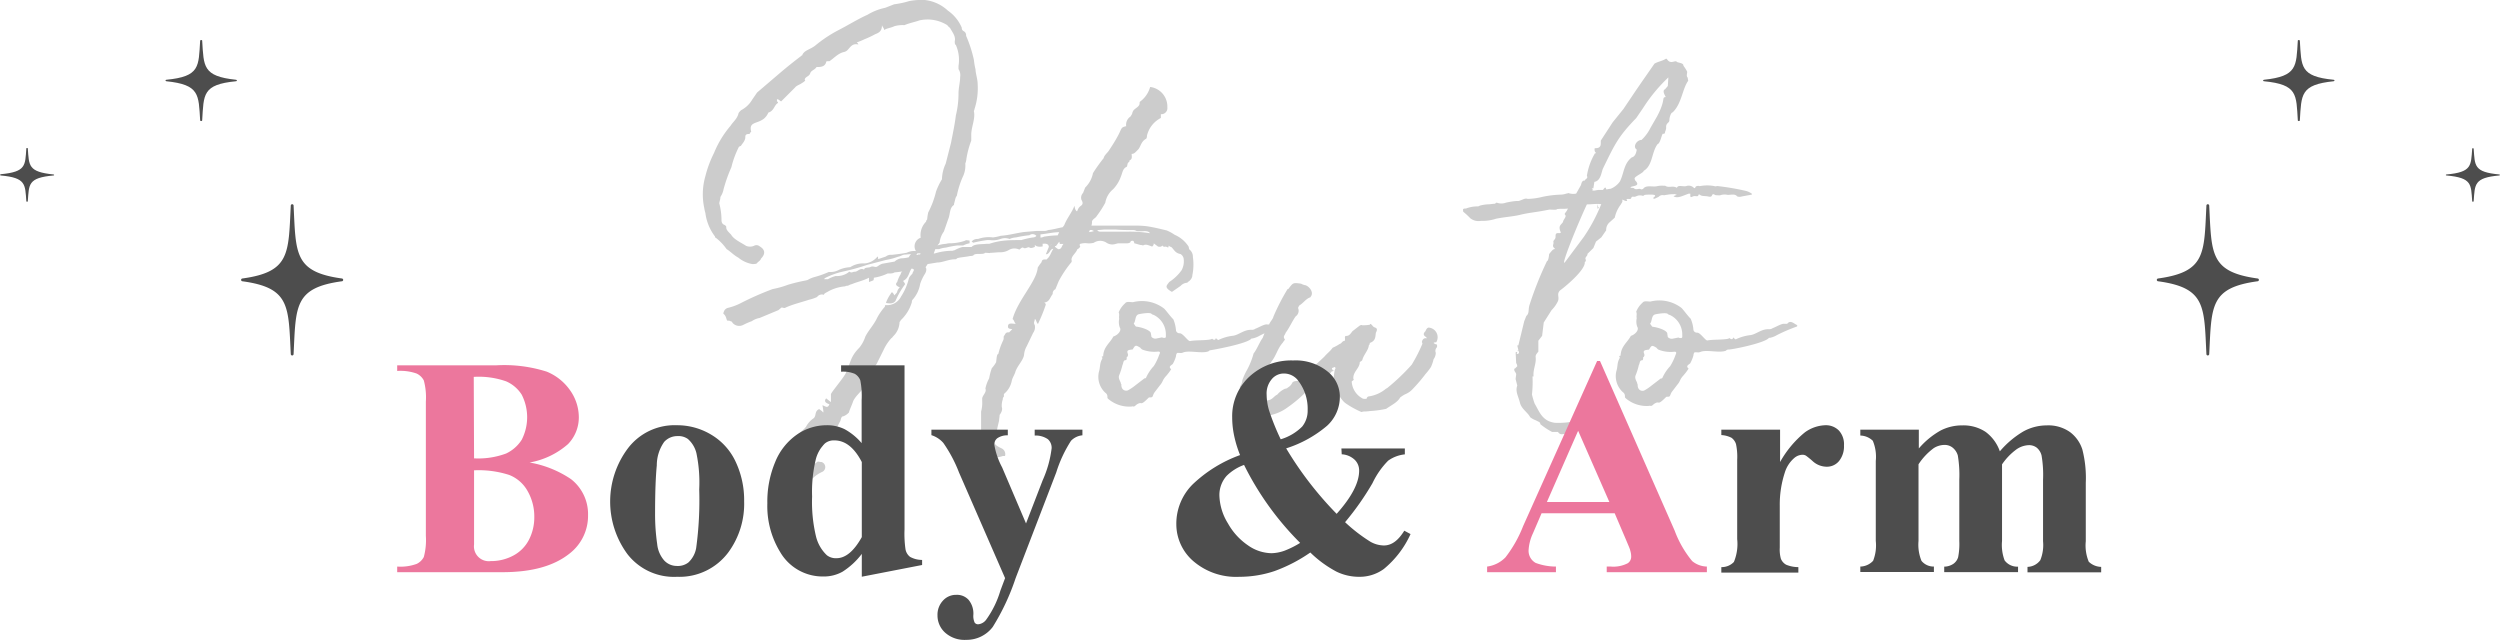 <svg viewBox="0 0 320 81.88" xmlns="http://www.w3.org/2000/svg"><path d="m214.85 43.2-.69.14a.68.68 0 0 1 -.69-.21c0-.14-.06-.34-.06-.48-.14-.41-1.24-.75-1.85-.82q-.1 0-.21-.21a1.06 1.06 0 0 1 -.14-.2c.28-.28.14-1 .62-1.17.27-.07 1.44-.27 1.64-.07a.53.53 0 0 0 .28.14 2.75 2.75 0 0 1 1.58 2.47v.34a.15.15 0 0 1 -.14.14c-.07 0-.28 0-.34-.07m-5.28 6c.07-.27-.41-.68-.21-1.16a7.93 7.93 0 0 0 .41-1.31c.14-.2.07-.61.41-.61.14 0 .14-.21.14-.28v-.13h.07l.07-.14c.07-.14 0-.21 0-.28-.21-.48.14-.48.61-.54.35-.55.35-.62 1-.21 0 .07.13.14.2.21a4.22 4.22 0 0 0 2.06.27c.27 0 .27.14.14.41a7 7 0 0 1 -.69 1.44 5.48 5.48 0 0 0 -1 1.51.26.26 0 0 1 -.21.07l-1.3 1a5.5 5.5 0 0 1 -.82.54c-.41.14-.89-.13-.82-.82m1.5 2.75c.42.13.35-.14.83-.35s.2.35 1.3-.75c.07-.07.27 0 .41-.07s.14-.34.35-.62l.68-.89c.41-.48.27-.62.76-1.16a6.85 6.85 0 0 0 .68-.9c-.41-.34 0-.48.21-.68a4.63 4.63 0 0 0 .41-1c0-.14.07-.41.2-.41.48 0 .41.07.76-.07.82-.28 2.4.2 3.22-.14 0-.07.21-.14.27-.14.21.07 4.74-.82 5.22-1.5h.13a2.82 2.82 0 0 0 .89-.35 22 22 0 0 1 2.54-1.09l.07-.07a.24.24 0 0 0 -.07-.14c-.34-.14-.82-.69-1.23-.14h-.35c-.34-.07-1.09.41-1.5.55a.75.75 0 0 1 -.42.14c-1-.07-1.64.62-2.4.75a5.87 5.87 0 0 0 -1.92.55c-.2-.07-.34-.34-.34-.2s-.2.27-.41.06c0-.06-.21.07-.27.07-.69.14-1.92.07-2.61.21-.27 0-.89-1-1.3-1a.46.46 0 0 1 -.48-.34 4.35 4.35 0 0 0 -.35-1.44c-.41-.41-.82-1-1.16-1.37a4.66 4.66 0 0 0 -4-.83c-.34 0-.82-.13-1 .14a3 3 0 0 0 -.82 1.17c.14.27 0 .54.07.82a2 2 0 0 0 .07 1.1c.27.41-.28 1-.82 1.16-.42.82-1.24 1.3-1.31 2.47 0 .07 0 .07-.07.07-.34.14.07 0-.07.34-.34.62-.2 1-.41 1.65a2.77 2.77 0 0 0 .83 2.67.6.6 0 0 1 .27.48c0 .14 0 .21.07.28a4.11 4.11 0 0 0 3.08 1m-6.65-25.24s.14 0 .14-.2c-.14 0-.14-.35-.2-.35zm-4.18 6.86c-.61.68 1.44-4.46 2.81-7.41.48 0 1-.06 1.44-.06.14 0 .28.06.41 0a21.33 21.33 0 0 1 -2.26 4.25zm7-10.29a2.66 2.66 0 0 1 -1.17.89c-.21 0-.34.07-.55.07-.07-.41-.2-.2-.41.07h-.48c-.34 0-.62.14-.82.07h-.07c0-.07.07-.07.07-.14-.28-.13 0-.13.07-.13l.13-.83c.83-.13.89-1.23 1.1-1.71 1.51-3.09 1.92-4.05 4.25-6.45l.89-1.3a20.54 20.54 0 0 1 3.23-3.91l-.07 1.1-.35.41c-.48.21.14 1 .07 1-.55.07.07.28-1.09 2.47l-.83 1.44a5.52 5.52 0 0 1 -1.16 1.58c-.62 0-1.17.89-.62 1.23 0 0-.07.89-.62 1-1.09.82-1 2.13-1.57 3.15m-13.1 21.74-.21.07.07 1.37a.88.88 0 0 1 .14.41l-.28.28c-.13 0-.13.2-.06.34s.2.27.2.41-.07.48-.07.62l.21.82c-.28.75.14 1.37.34 2.19s1 1.24 1.31 1.86a2.69 2.69 0 0 0 .75.41c.34.2.55.2.55.48a8.68 8.68 0 0 0 1.51 1h.75c.28.41.55.27.82.27.48-.21 1.37.21 1.65-.34 0-.07.27-.07.27-.07.21.07.62-.21.83-.41l.75-.28a1.69 1.69 0 0 0 .75-.2c.21-.14.21-.28 0-.35 0 0-.13-.2-.27-.2a.87.87 0 0 0 .21-.14h.2c0-.2.21-.27.55-.41-.34-.41.27-.2.48-.27l.69-.62-.21-.07-1.1.41-1 .48a20.12 20.12 0 0 0 -2.19.76 10.18 10.18 0 0 1 -2.81.27c-1.65-.21-2-1.44-2.61-2.47a10.24 10.24 0 0 1 -.34-1.16 14 14 0 0 0 .07-2.33c.13.13.13-.07.13-.07-.06-.83.35-1.51.28-2.33-.07-.35.2-.55.34-.76v-1.39l.48-.62.21-1.71 1-1.58a4.13 4.13 0 0 0 .82-1.16c.21-.55-.21-.9.28-1.38.41-.27 3.29-2.6 3.15-3.63 0 0 .14 0 .14-.27-.21-.35.27-.48.2-.76l.76-.75.34-.83.68-.54.62-.9a1.28 1.28 0 0 1 .41-1l.69-.62a4.18 4.18 0 0 1 .75-1.65c.14-.27.28-.34.21-.61v-.07a.24.24 0 0 0 .14.07 1.25 1.25 0 0 0 .34.13c.27 0 .07-.13.07-.2s.2-.07.27-.07.28.07.34-.14.28-.13.35-.13c.34 0 .41-.28 1.09-.14 0 .07.14 0 .21-.07s.62-.07.82-.07a1.49 1.49 0 0 1 .55.07c.07.14-.07.21-.14.27s-.06.07-.06.14.13.07.27 0l.41-.2a.68.68 0 0 1 .69-.19 2.13 2.13 0 0 1 .41-.07 3.25 3.25 0 0 1 .82-.07c.07-.07.34.07.41.07l-.34.14a.07.07 0 0 0 -.07.07c.07 0 .07.06.14.06.48.14.82-.06 1.78-.41h.21v.21c0 .27.06.27.34.14s.75.13.68-.21c.07 0 .21-.07.21 0 .21.21.69.14 1 .21s.48.07.55-.14.27-.14.34-.07.34.07.69.07a1.69 1.69 0 0 1 .89-.07c.34.07 1-.2 1.3.21a.94.94 0 0 0 .62 0l1.16-.21c.14 0 .14-.14 0-.2a2.37 2.37 0 0 0 -.61-.28 31.27 31.27 0 0 0 -3.57-.62c-.14-.06-.41.07-.48 0a4.77 4.77 0 0 0 -1.92 0c-.14-.06-.48-.06-.55.14s-.2.07-.2.07a.92.92 0 0 0 -1-.21c-.55.07-1-.2-1.17.21-.55-.34-1 .07-1.51-.27h-.27a2.89 2.89 0 0 0 -.75.06c-.55.14-1.44-.2-1.79.35a.57.57 0 0 1 -.27.06c-.21-.2-.62.14-.89-.13-.07-.07-.28-.07-.48-.07l.13-.14c.42-.13 1.17-.13.48-.82l-.06-.21c-.07-.27 1.16-.75 1.16-1 1.17-.68 1-2.39 1.78-3.42.42-.14.55-1.58.76-1.31.2 0 .2-.27.2-.27a1.73 1.73 0 0 0 .14-.48c-.07-.69.41-.62.41-1s.21-1 .41-1c1.17-1.1 1.24-3 2-4.05l-.07-.41c-.2-.2-.06-.48-.06-.75a4.47 4.47 0 0 0 -.48-.76c0-.34-.42-.34-.83-.48-.2-.34-.82.42-1.3-.41h-.14c-.41.28-1 .35-1.44.62l-1.57 2.26-.69 1-1.71 2.54-1.38 1.71-1.52 2.34v.35c0 .55-.34.62-.75.62-.07 0-.07.41.07.54h.07c0 .14 0 .14-.07.14v-.14a8.23 8.23 0 0 0 -1.1 3c.21.35-.27.41-.27.62-.28-.07-.41.2-.48.55l-.62 1.1a1.88 1.88 0 0 1 -1-.07.71.71 0 0 1 -.27.07 2.29 2.29 0 0 1 -.62.13 13.35 13.35 0 0 0 -2.4.28 8.55 8.55 0 0 1 -1.92.27c-.34-.14-.68.14-1 .21-.07.06-.2.06-.48.06a10 10 0 0 0 -1.3.21 1.65 1.65 0 0 1 -1.17 0c-.07 0-.2.07-.2.14-.34 0-.62.07-.82.07a5.16 5.16 0 0 0 -1 .13c-.28.07-.28.14-.42.14a4 4 0 0 0 -1.5.27c-.42 0-.42.07-.35.42a8.39 8.39 0 0 1 .89.82 1.71 1.71 0 0 0 1.38.34 5.47 5.47 0 0 0 1.91-.27c1-.21 2.13-.28 3-.48 1.1-.28 2.06-.35 3.09-.55l.75-.14c.48 0 .89.07 1-.07.62-.07 1 0 1.37-.07-.2.55-.55.62-.34.83s-.28.61-.28.89c-.27.41-.68.48-.27 1.37l-.2.07c-.49-.07-.49.14-.49.48s-.34.41-.27.68-.27.49.21.83l-.14.07c-.07 0-.14 0-.62.61 0 0-.07.89-.27.89a43.64 43.64 0 0 0 -2.23 5.59c-.21.61 0 1.09-.42 1.44l-.27.68-.75 3.09h-.14l.14.62h-.21l.21.06c.13.21.13.42-.21.42zm-11.59-1.71c-.34-.14-.61.2-.61.48a.68.68 0 0 1 .06.2 20 20 0 0 1 -1.37 2.68 26.51 26.51 0 0 1 -3.15 3l-.14.07a4.46 4.46 0 0 1 -2.26 1 .31.31 0 0 0 -.21.28 1.07 1.07 0 0 1 -.48 0 2.61 2.61 0 0 1 -1.44-2.2c.14-.14.35-.2.21-.34-.07-.89.75-1.3.82-2.06-.07-.14.34-.2.34-.41.21-.69.76-1.17.83-1.85.13-.07.07-.14.13-.28.76-.27.69-.82.76-1.3.14-.27.27-.55-.14-.68-.2-.07-.2-.14-.41-.35s-.21 0-.21 0a4.39 4.39 0 0 1 -1 .07c-.13-.07-.2 0-.34.07l-.89.69c-.27.34-.41.61-.82.61-.21 0-.14.28-.14.35s0 .34-.07.27c-.34.07-.34.34-.62.41a5.15 5.15 0 0 1 -.89.48c-.34.48-.68.69-1.09 1.17l-1.17 1.09c-.21.14-.41.48-.82.55-.21 0-.28.07-.41.28a3.44 3.44 0 0 0 -.76 1c-.2.27-.55.06-.89.34a1.43 1.43 0 0 1 -.62.68c0 .07-.27.14-.34.14a2.84 2.84 0 0 0 -1 .76c-.34.13-.55.54-1 .68a3.1 3.1 0 0 0 -1.44.69h-.21v-.35a4.12 4.12 0 0 1 .49-2.33 4.47 4.47 0 0 1 .34-1.3c.2-.14.41-.21.41-.48s.48-.75.69-1.17c.61-.75.75-1.64 1.44-2.4 0-.06.27-.34.27-.41-.34-.41.07-.61.07-.82.55-.75.82-1.44 1.3-2.13a.87.87 0 0 0 .34-1c-.07-.13.07-.27.14-.41.48-.27.75-.75 1.3-1 .14 0 .14-.13.21-.2.27-.41-.07-1.1-.69-1.37a1.92 1.92 0 0 1 -.61-.21c-1-.14-1-.14-1.58.62 0 0 0 .07-.14.07a27.88 27.88 0 0 0 -1.81 3.52c-.07.35-.41.62-.55 1a9.81 9.81 0 0 0 -.82 1.72c-.41.55-.76 1.51-1.17 2a9.67 9.67 0 0 1 -.89 2.2 7.27 7.27 0 0 0 -.55 1.23 1.56 1.56 0 0 1 -.27.76c-.14.2.07.27.07.54s-.07.42-.21.55a.45.45 0 0 1 .14.35c.21.27.14 1 .68 1.09 0 .07 0 .07.21.21a2.5 2.5 0 0 0 1.37 1 3.59 3.59 0 0 0 1 .07 5.76 5.76 0 0 0 2.81-1.1 17 17 0 0 0 2.51-2.14c.55-.48 1-.83 1.58-1.24s1-.55 1.51-1.16c0-.07.13-.07.41-.14-.28 0-.28-.14-.35-.34l.35-.14c.07 0 .07.07.13.14a1.25 1.25 0 0 0 -.13.34 9.44 9.44 0 0 0 -.14 1.23c-.14.62.21 1 .27 1.58.55.34.76 1 1.31 1.37a11.56 11.56 0 0 0 2 1.1 1.23 1.23 0 0 1 .42-.07c.34 0 .68-.07.89-.07a13.14 13.14 0 0 0 1.85-.27c.68-.48 1.44-.82 1.78-1.44a3.92 3.92 0 0 1 .62-.41 2.6 2.6 0 0 0 1-.69 20 20 0 0 0 1.64-1.92 7.65 7.65 0 0 0 .69-.89 5.25 5.25 0 0 0 .34-1 1.44 1.44 0 0 0 .28-.82.64.64 0 0 1 .13-.69c.07-.14.07-.48-.2-.41-.14-.14-.28-.14-.14-.21s.21 0 .28-.06a1.24 1.24 0 0 0 -1-1.86c-.28.07-.35.42-.41.48-.42.42-.07.62.13.76zm-33.87-.14-.69.14a.66.66 0 0 1 -.68-.21c0-.14-.07-.34-.07-.48-.14-.41-1.23-.75-1.85-.82q-.1 0-.21-.21a.84.84 0 0 1 -.13-.2c.27-.28.13-1 .61-1.17.28-.07 1.44-.27 1.65-.07a.5.5 0 0 0 .27.14 2.75 2.75 0 0 1 1.58 2.47v.34a.15.15 0 0 1 -.14.14c-.07 0-.27 0-.34-.07m-5.28 6c.07-.27-.41-.68-.21-1.16a9.06 9.06 0 0 0 .42-1.31c.13-.2.06-.61.41-.61.13 0 .13-.21.13-.28v-.13h.07l.07-.14c.07-.14 0-.21 0-.28-.2-.48.14-.48.62-.54.34-.55.34-.62 1-.21 0 .07.14.14.2.21a4.22 4.22 0 0 0 2.06.27c.28 0 .28.14.14.41a7 7 0 0 1 -.69 1.44 5.48 5.48 0 0 0 -1 1.51.23.23 0 0 1 -.2.07l-1.3 1a5.58 5.58 0 0 1 -.83.54c-.41.14-.89-.13-.82-.82m1.37 2.85c.41.13.34-.14.82-.35s.21.35 1.3-.75c.07-.07.28 0 .42-.07s.13-.34.34-.62l.68-.89c.42-.48.28-.62.76-1.16a6.06 6.06 0 0 0 .68-.9c-.41-.34 0-.48.21-.68a4.15 4.15 0 0 0 .41-1c0-.14.07-.41.21-.41.48 0 .41.07.75-.07.82-.28 2.4.2 3.22-.14 0-.07.21-.14.28-.14s4.73-.82 5.21-1.5h.14a3 3 0 0 0 .89-.35 20.63 20.63 0 0 1 2.54-1.09l.06-.07a.26.26 0 0 0 -.06-.14c-.35-.14-.83-.69-1.24-.14h-.34c-.34-.07-1.1.41-1.51.55a.72.72 0 0 1 -.41.14c-1-.07-1.65.62-2.4.75a5.8 5.8 0 0 0 -1.92.55c-.21-.07-.34-.34-.34-.2s-.21.27-.42.06c0-.06-.2.07-.27.07-.69.14-1.92.07-2.61.21-.27 0-.89-1-1.3-1a.46.46 0 0 1 -.48-.34 4.61 4.61 0 0 0 -.34-1.44c-.41-.41-.82-1-1.17-1.37a4.65 4.65 0 0 0 -4-.83c-.35 0-.83-.13-1 .14a3.06 3.06 0 0 0 -.83 1.17c.14.27 0 .54.07.82a2 2 0 0 0 .07 1.1c.28.41-.27 1-.82 1.16-.41.82-1.24 1.3-1.3 2.47 0 .07 0 .07-.07.07-.34.14.07 0-.07.34-.34.62-.21 1-.41 1.65a2.77 2.77 0 0 0 .82 2.67.58.58 0 0 1 .27.48c0 .14 0 .21.07.28a4.12 4.12 0 0 0 3.09 1m-10.42-20.62a.24.24 0 0 1 .07-.14.22.22 0 0 1 -.07.14m-16.94 1.16a.41.41 0 0 1 -.27.07c.06-.07.13-.14.13-.21h.41c0 .07 0 .07-.06.14zm22.49-3a2.42 2.42 0 0 1 -.69.14.36.36 0 0 0 .14-.27h.28a1 1 0 0 0 .27.13m-4.59 2.33c-.28-.2-.42-.27-.42-.41h.14l.41-.55a1.1 1.1 0 0 1 .07.28h.48c-.27.27-.2.68-.68.68m-2.27-1.9c.76-.07 1.65-.28 2.4-.28l-.2.41a11.05 11.05 0 0 0 -1.58.14c-.21 0-.34.14-.62.14zm14.06-.14a16.44 16.44 0 0 0 -2.81-.21h-3.63a.39.39 0 0 1 -.35-.2c.35 0 .69-.07 1-.07h1.37c.76.07 1.51.07 2.26.07a.88.88 0 0 1 .42.13 4.92 4.92 0 0 0 1 0c.28 0 .62.07.69.28m-32.23 3c.35-.06.55-.27.89-.27l.76-.07a1.58 1.58 0 0 0 -.28.41 4.45 4.45 0 0 1 -1 .14 1.64 1.64 0 0 0 -.82.41l-1.58.28c-.41.13-.61.41-.82.41s-.41-.14-.68 0-.76 0-.83.34c-.48-.27-.82.27-1.16.27s-.41.21-.69 0c0 0-.13 0-.13.07a2.47 2.47 0 0 1 -1.65.48 4 4 0 0 0 -1 .41h-.48c.07-.13.07-.13.21-.2a9.47 9.47 0 0 1 2.12-.76 28.94 28.94 0 0 0 3.22-.89l2.34-.61a8.7 8.7 0 0 0 1.57-.42m12.55 13.51a4 4 0 0 1 -.55.76 8 8 0 0 0 -.34 1.3 4.9 4.9 0 0 0 -.48 1.3c.21.48-.41.89-.41 1.31v.27a4.13 4.13 0 0 1 -.14 1.37v2.61c0 1 0 2 1 2.4l.07.06c.27.9.89.9 1.71.62h.28a.82.82 0 0 0 -.48-1c-1-.48-1-.68-.69-1.5a18.37 18.37 0 0 1 .41-2c0-.28.07-.48.07-.76.21-.27.41-.68.28-1a2.48 2.48 0 0 1 .13-1 .38.38 0 0 1 .14-.34v-.34a2.87 2.87 0 0 0 1-1.65c.07-.41.41-.89.48-1.23.27-.76 1-1.44 1.1-2.13a2.57 2.57 0 0 1 .34-1.1l.82-1.71a1.23 1.23 0 0 0 .21-1c-.21-.34 0-.48 0-.75h.07c.13.13.13.41.34.61.41-.89.68-1.51 1-2.47a.3.3 0 0 0 -.21-.27c.69-.07.76-.69 1.1-1.1a.59.59 0 0 1 .34-.61l.41-1a14 14 0 0 1 1.65-2.47.34.34 0 0 0 0-.28c0-.54.55-.82.75-1.37.21-.07.42-.34.35-.41s-.07-.2 0-.27a2.3 2.3 0 0 1 1-.07 2.73 2.73 0 0 0 .75-.07 1.46 1.46 0 0 1 1.65 0 1.35 1.35 0 0 0 1.16.14l.28-.07h1.09c.28 0 .55-.07.55-.28.48-.2.41.21.48.28.34.07.69.21.82.21s.28.06.28.06c.34-.2.62-.06 1.16.14a.46.46 0 0 0 .21-.41l.55.41c.27.07.48 0 .55-.14a.32.32 0 0 0 .41.14 1.15 1.15 0 0 1 .34.14c0-.07.07-.14.07-.28.07.14.34.21.34.21.41.41.48.75 1.17.89a.85.85 0 0 1 .41.69 2.39 2.39 0 0 1 -.27 1.37 5.78 5.78 0 0 1 -1.58 1.51l-.21.27c-.13.21-.41.48.55 1l1.1-.76a1.23 1.23 0 0 1 .89-.41c0-.13.14-.13.21-.2s.41-.35.41-.76a6.7 6.7 0 0 0 .07-2.33 1.2 1.2 0 0 0 -.48-1 2.79 2.79 0 0 0 -.07-.34 4 4 0 0 0 -1.79-1.51 5.49 5.49 0 0 0 -1-.55c-.83-.2-1.65-.41-2.61-.55a12.47 12.47 0 0 0 -1.65-.07h-5.39a1.27 1.27 0 0 0 .07-.54c.13-.35.48-.42.61-.69a12.28 12.28 0 0 0 1.1-1.71 2.85 2.85 0 0 1 1-1.72 4.45 4.45 0 0 0 1-1.64c.21-.48.21-1 .75-1.24.07-.07.07-.48.21-.55s.14-.2.14-.27c.41-.14.27-.55.27-.82.34 0 .48-.21.82-.55s.35-1 1-1.37c.14-.07.14-.35.14-.41a3.44 3.44 0 0 1 1.78-2.27v-.48a.78.78 0 0 0 .83-.89 2.52 2.52 0 0 0 -2.2-2.6 3.49 3.49 0 0 1 -1.28 1.87c-.07.07-.07.07-.07.21 0 .41-.41.54-.76.89a1.06 1.06 0 0 0 -.2.48l-.21.34a1.26 1.26 0 0 0 -.55 1.23c-.54.14-.54.14-.82.76s-.82 1.51-1.37 2.33c-.21.34-.62.62-.69 1a20.74 20.74 0 0 0 -1.37 1.92 3.5 3.5 0 0 1 -1 1.85l-.27.69a.86.86 0 0 0 -.2.89c.2.34.2.55-.07.75s-.35.34-.48.69h-.07c-.21-.21-.21-.35-.28-.69-.34.89-1 1.65-1.3 2.47l-.2.27c-.69.14-1.17.28-1.72.35-.21 0-.27.13-.62.13h-1l-1.64.14c-1 .14-1.92.41-2.95.48a6 6 0 0 1 -1 .21 4.19 4.19 0 0 0 -1.92.2.94.94 0 0 0 -.82.34c.07 0 .2.14.2.14a16.1 16.1 0 0 1 1.79-.34h.34a2.86 2.86 0 0 0 1.37-.14 1.64 1.64 0 0 1 1.17 0 2.23 2.23 0 0 1 .82-.2 14.5 14.5 0 0 1 1.71-.28.66.66 0 0 1 .89.07c0 .07-.2.21-.41.21a10.25 10.25 0 0 0 -1.51.34c-.68 0-1.5 0-2.19.07a8.78 8.78 0 0 0 -1.92.41h-.34c-.76.07-1.58 0-1.92.41h-1.17a4 4 0 0 0 -1 .41 1.43 1.43 0 0 0 -.27.07 7.69 7.69 0 0 0 -2.27.34h-.13l.2-.55h.48a3.18 3.18 0 0 1 .89-.2 12.19 12.19 0 0 1 1.44-.27h.76a2.83 2.83 0 0 1 .82-.28v-.34c-.34-.07-.55-.07-.55 0a6 6 0 0 1 -1.85.34 1.91 1.91 0 0 0 -.62.07 4.3 4.3 0 0 0 -1.09.21l.27-.35a2.91 2.91 0 0 1 .55-1.44l.55-1.58c.27-.61.14-1.37.68-1.78.07 0 .07-.13.07-.2.14-.42.14-.76.35-1a11.56 11.56 0 0 1 .75-2.4 3.29 3.29 0 0 0 .34-1.72.48.48 0 0 1 .07-.2c0-.07.07-.28.07-.42a11.78 11.78 0 0 1 .62-2.33v-.75c0-1 .55-2.06.34-3 0-.14.07-.14.07-.27a8.58 8.58 0 0 0 .41-3.23c0-.61-.27-1.37-.27-1.85a9.06 9.06 0 0 1 -.21-1.23 16.52 16.52 0 0 0 -1-3.09.59.59 0 0 0 -.34-.61.42.42 0 0 1 -.21-.42 5.08 5.08 0 0 0 -1.78-2.19 5.18 5.18 0 0 0 -2.96-1.36 8.31 8.31 0 0 0 -2 .14 11.22 11.22 0 0 1 -1.92.41l-1.15.45a7.15 7.15 0 0 0 -2.26.89c-1.24.55-2.54 1.37-3.78 2a16.79 16.79 0 0 0 -2.88 1.92c-.68.55-1.5.62-1.71 1.3 0 0-.14 0-.14.07-1 .76-1.85 1.44-2.81 2.26l-2.81 2.4-.62.9a3.5 3.5 0 0 1 -1.44 1.37c-.13.13-.34.34-.34.48-.2.68-.68 1-1 1.51a12.83 12.83 0 0 0 -2.12 3.49 14.37 14.37 0 0 0 -1.1 2.95 8.42 8.42 0 0 0 -.14 4.11 4.26 4.26 0 0 0 .14.62 6.25 6.25 0 0 0 1.23 3c0 .14 0 .14.07.14a6.66 6.66 0 0 1 1.41 1.47c.55.35.89.76 1.51 1.1a3.85 3.85 0 0 0 1.78.82c.21 0 .55 0 .62-.13s.48-.35.48-.55c.62-.62.55-1.17-.14-1.58a.64.64 0 0 0 -.75-.07 1.31 1.31 0 0 1 -1 0c-.62-.41-1.58-.82-1.92-1.44-.34-.34-.62-.61-.62-.89s-.06-.2-.2-.34c-.41-.14-.41-.48-.41-.76a8.44 8.44 0 0 0 -.28-2c0-.21.14-.48.14-.83a2.6 2.6 0 0 0 .41-1 19.21 19.21 0 0 1 1-2.81 11.79 11.79 0 0 1 .89-2.46c.07-.21.21-.21.34-.28.14-.27.55-.62.55-1.1 0-.27.07-.41.48-.41.14 0 .14-.27.28-.27-.35-1.3.68-1 1.57-1.65a2 2 0 0 0 .62-.82c.75-.21.75-1 1.24-1.23a.25.25 0 0 0 -.14-.21v-.27c.27 0 .41.27.55.27l1.78-1.78c.14-.21.55-.35.75-.48s.69-.41.48-.48c0-.41.55-.41.69-.83s.55-.41.82-.82c.48 0 1.1 0 1.24-.68 0-.07.2-.07.41-.07.55-.35 1.09-1 1.85-1.17a.91.91 0 0 0 .48-.27c.34-.35.62-.89 1.37-.69a.48.48 0 0 0 -.21-.27 8.8 8.8 0 0 0 1-.41 11.23 11.23 0 0 0 1.34-.63c.54-.21.89-.41.89-1.17.13.35.27.35.27.62.48-.27.89-.27 1.3-.48a3.79 3.79 0 0 1 1.31-.14c.61-.27 1.37-.41 1.92-.61a4.76 4.76 0 0 1 3.56.61 1.58 1.58 0 0 0 .35.35c.34.61.75 1.09.61 1.71 0 .21 0 .41.14.48a4.72 4.72 0 0 1 .34 2.67v.42a1.39 1.39 0 0 1 .21 1c0 .68-.21 1.37-.21 2.12a11.89 11.89 0 0 1 -.34 2.81c-.14 1.17-.41 2.4-.62 3.5l-.68 2.67a4.93 4.93 0 0 0 -.48 2 8.29 8.29 0 0 0 -.76 1.58 11.59 11.59 0 0 1 -1 2.67 7 7 0 0 0 -.13.83c0 .13-.14.13-.14.34a2.41 2.41 0 0 0 -.69 2.06 1.16 1.16 0 0 0 -.61 1.71 2.09 2.09 0 0 0 -1.17.21c-.68.13-1.3.2-1.92.27a1 1 0 0 0 -.75.21l-1 .34c0-.14 0-.28-.07-.34a2.39 2.39 0 0 1 -1.65.89 3 3 0 0 0 -1.85.48 4 4 0 0 0 -1.44.34 2.27 2.27 0 0 1 -1.3.27 12.45 12.45 0 0 1 -1.72.62 3.73 3.73 0 0 0 -1 .41l-.28.07a21.33 21.33 0 0 0 -2.26.55 11.53 11.53 0 0 1 -1.93.54 38.11 38.11 0 0 0 -4.18 1.85 7.57 7.57 0 0 1 -1.51.55.73.73 0 0 0 -.55.48.67.67 0 0 0 -.07.27c.34.28.34.55.48.89.14 0 .34 0 .41.07a.31.31 0 0 1 .28.21 1.12 1.12 0 0 0 1.37.27 9.38 9.38 0 0 1 1.1-.48 2.55 2.55 0 0 1 1-.41l2.4-1 .41-.34c.2 0 .34.14.54 0 .9-.41 2.06-.69 3-1a5 5 0 0 0 1-.34.77.77 0 0 1 .89-.28c0-.2.28-.27.62-.48a5.49 5.49 0 0 1 2.12-.61s0-.07.21-.07.28-.14.62-.21c.61-.27 1.37-.41 2.19-.82v.55l.55-.21c.07-.07.07-.27.07-.34a6.32 6.32 0 0 0 1.78-.55h.41a1 1 0 0 0 .48-.14 6.9 6.9 0 0 0 1-.13c-.2.06-.2.41-.34.54a4.34 4.34 0 0 0 -.34.83c-.35.34 0 .55.34.68a1.15 1.15 0 0 0 -.34.55c0 .14-.21.28-.35.48-.27-.48-.34-.48-.48-.2a4.52 4.52 0 0 0 -.61 1.16c.61.14 1 .07 1.23-.27a10.58 10.58 0 0 1 1.23-2.13 1.61 1.61 0 0 0 -.27-.41c.75-.34.75-1.17 1.1-1.58.55.07.13.41.13.55s-.34.34-.48.69a7.4 7.4 0 0 1 -1 2.33 2 2 0 0 1 -2 1.1c-.07.06-.07.06-.07.2a7.33 7.33 0 0 0 -1 1.44c-.41.89-1.1 1.58-1.51 2.4a4.43 4.43 0 0 1 -.76 1.41c-1.24 1.24-1.1 2-1.79 3.36-.48.82-1.85 2.4-1.85 2.61v1l-.61-.48c-.42.48.2.68.41.75-.21.62-.55.21-.89.14a6.57 6.57 0 0 1 .13.89h-.07c-.06-.14-.34-.28-.47-.41-.62.27-.35.82-.69 1.16a3 3 0 0 0 -1 1.1c-.62.82-2.13 1.51-.69 1.64l-.82.55c-.34-.27.41 1.17-.75.76a.24.24 0 0 0 -.07.13 15.35 15.35 0 0 1 -1.65 2.34 4.65 4.65 0 0 0 -.48 2.46c.07.55.69.69.69 1.24.2-.21.55-.21.62-.34a.54.54 0 0 1 .34.41l.75-.28c.21 0 .48-.13.48-.34s-.27-.14-.27-.27c.41-.69 1.3-.76 1.92-1.38h.14l.68-.34a4.07 4.07 0 0 1 1.23-.82.68.68 0 0 0 -.13-1.24c-.21 0-.34-.06-.48-.06a14.13 14.13 0 0 1 -2.26 1.3 17.94 17.94 0 0 0 1.37-2.06c.34-.41.41.41.75-.2l.41-.76a.84.84 0 0 0 .41-1.1c.21 0 .21-.06.21-.06.89-.28.89-.28.75-1v-.14c.28 0 .35.14.62.14a11.08 11.08 0 0 1 .62-1.31c.07-.13.07-.61.41-.61a1.92 1.92 0 0 0 .69-.48c.13-.48.41-1 .54-1.44.35-.76 1.1-1.24 1.37-1.85 0-.35 0-.62.07-.62a1.43 1.43 0 0 0 .55-1.65h.34a1.72 1.72 0 0 0 .76-.82l.82-1.65a5.85 5.85 0 0 1 1-1.5c.07 0 .07-.07.27-.28a2.6 2.6 0 0 0 .76-1.71c0-.14.14-.14.14-.28a5.12 5.12 0 0 0 1.44-2.33.44.44 0 0 1 .06-.27 4 4 0 0 0 1-2.06 5.91 5.91 0 0 1 .62-1.3c.21-.35.21-.69.07-.83l.27-.41 1.24-.2c.68 0 1.44-.41 2.26-.41.14 0 .14 0 .28-.14.48-.14 1-.14 1.64-.28a1.33 1.33 0 0 0 .41-.06c.14-.21.41-.21.89-.21.14 0 .55 0 .62-.14.48 0 .62.07.69 0 .41 0 .82-.07 1.23-.07a2.13 2.13 0 0 0 1.1-.27 1.4 1.4 0 0 1 1.37-.07c.21-.14.27-.27.48-.27.27.27.62-.14.82 0s.48 0 .69-.07v-.27c.2.27.68.27 1 .2v-.34c.27 0 .54-.07.75.2 0 .14 0 .14.07.14l-.41 1h.13c.41-.14.41-.69.82-.69-.34.55-.41 1-.82 1.31 0 .06-.07.06-.07.06-.55-.06-.55.14-.62.35a7.2 7.2 0 0 0 -.48.68c-.14 1.79-2.54 4.12-3.22 6.59.2.13.2.41.41.61-.48 0-1-.2-1 .35 0 .34.34.27.55.34l-.41.41c-.48-.07-.48.27-.62.41s0 .34-.14.62a8.24 8.24 0 0 0 -.61 1.71c-.21.07-.21.48-.28 1" fill="#ccc"/><g fill="#4d4d4d"><path d="m289 36c-6.16.83-5.91 3.19-6.22 9.32a.18.18 0 0 1 -.36 0c-.3-6.13-.06-8.49-6.21-9.32a.18.18 0 0 1 0-.35c6.15-.84 5.91-3.19 6.21-9.33a.18.18 0 0 1 .36 0c.31 6.14.06 8.49 6.22 9.33a.18.18 0 0 1 0 .35z"/><path d="m298.71 10.4c-4.29.44-4.12 1.72-4.33 5 0 .13-.25.13-.26 0-.21-3.3 0-4.58-4.33-5-.15 0-.15-.18 0-.19 4.29-.45 4.12-1.72 4.33-5 0-.12.25-.12.26 0 .21 3.31 0 4.58 4.33 5 .14.01.14.17 0 .19z"/><path d="m319.92 22.46c-3.26.29-3.13 1.13-3.29 3.3 0 .08-.19.08-.19 0-.16-2.17 0-3-3.29-3.3-.11 0-.11-.12 0-.13 3.26-.29 3.13-1.13 3.29-3.3 0-.08.18-.08.19 0 .16 2.17 0 3 3.29 3.3.08.01.08.12 0 .13z"/><path d="m31 36c6.16.83 5.91 3.19 6.22 9.32a.18.18 0 0 0 .36 0c.3-6.13.06-8.49 6.21-9.32a.18.18 0 0 0 0-.35c-6.15-.84-5.91-3.19-6.21-9.33a.18.18 0 0 0 -.36 0c-.31 6.14-.06 8.49-6.22 9.33a.18.18 0 0 0 0 .35z"/><path d="m21.29 10.4c4.29.44 4.12 1.72 4.33 5 0 .13.25.13.26 0 .21-3.3 0-4.58 4.33-5 .15 0 .15-.18 0-.19-4.29-.45-4.12-1.72-4.33-5 0-.12-.25-.12-.26 0-.21 3.31 0 4.58-4.33 5-.14.01-.14.17 0 .19z"/><path d="m.08 22.46c3.26.29 3.13 1.13 3.29 3.3 0 .08.19.08.19 0 .16-2.17 0-3 3.29-3.3.11 0 .11-.12 0-.13-3.26-.33-3.13-1.13-3.29-3.33 0-.08-.18-.08-.19 0-.16 2.17 0 3-3.29 3.3-.08.04-.08.15 0 .16z"/></g><path d="m67.79 59.2a13.66 13.66 0 0 1 5.3 2.13 5.67 5.67 0 0 1 2.18 4.61 6.1 6.1 0 0 1 -2.4 4.94c-2 1.58-4.82 2.36-8.57 2.36h-13.46v-.72a6.07 6.07 0 0 0 2.49-.34 2 2 0 0 0 .92-.89 8.33 8.33 0 0 0 .26-2.7v-17.18a8.4 8.4 0 0 0 -.26-2.71 2 2 0 0 0 -.93-.89 6.28 6.28 0 0 0 -2.48-.33v-.72h12.7a18 18 0 0 1 6.44.81 6.76 6.76 0 0 1 3.02 2.43 6 6 0 0 1 1.09 3.43 4.91 4.91 0 0 1 -1.38 3.41 10.1 10.1 0 0 1 -4.92 2.36zm-7.11 1v8.49 1a1.9 1.9 0 0 0 2.13 2.13 6 6 0 0 0 2.88-.7 4.74 4.74 0 0 0 2-2 6.26 6.26 0 0 0 .7-2.94 6.56 6.56 0 0 0 -.86-3.33 4.63 4.63 0 0 0 -2.36-2.06 12.75 12.75 0 0 0 -4.49-.59zm0-1.53a10.25 10.25 0 0 0 4.1-.62 4.77 4.77 0 0 0 2-1.76 6.34 6.34 0 0 0 0-5.77 4.45 4.45 0 0 0 -2-1.71 10.59 10.59 0 0 0 -4.14-.57z" fill="#ec779d"/><path d="m86.64 54.43a8.43 8.43 0 0 1 4.43 1.23 7.88 7.88 0 0 1 3.12 3.5 11.5 11.5 0 0 1 1.06 5 10.5 10.5 0 0 1 -2 6.51 7.8 7.8 0 0 1 -6.58 3.16 7.54 7.54 0 0 1 -6.35-2.89 11.35 11.35 0 0 1 .05-13.55 7.5 7.5 0 0 1 6.27-2.96zm.08 1.39a2.26 2.26 0 0 0 -1.71.75 5.21 5.21 0 0 0 -.94 3q-.22 2.22-.22 6.16a26.58 26.58 0 0 0 .27 3.91 3.75 3.75 0 0 0 .88 2.08 2.18 2.18 0 0 0 1.6.72 2.21 2.21 0 0 0 1.51-.44 3.31 3.31 0 0 0 1-1.85 45.22 45.22 0 0 0 .39-7.5 18.35 18.35 0 0 0 -.36-4.65 3.52 3.52 0 0 0 -1.09-1.81 2.07 2.07 0 0 0 -1.33-.37z" fill="#4d4d4d"/><path d="m115.78 46.76v21a13.89 13.89 0 0 0 .12 2.52 1.57 1.57 0 0 0 .59 1 3.18 3.18 0 0 0 1.54.39v.65l-7.72 1.5v-2.92a9.46 9.46 0 0 1 -2.47 2.28 4.87 4.87 0 0 1 -2.45.61 6.29 6.29 0 0 1 -5.53-3.13 11.27 11.27 0 0 1 -1.64-6.23 13.09 13.09 0 0 1 1-5.28 7.86 7.86 0 0 1 2.78-3.52 6.65 6.65 0 0 1 3.8-1.2 5.08 5.08 0 0 1 2.32.51 7.76 7.76 0 0 1 2.17 1.78v-5.51a10.4 10.4 0 0 0 -.17-2.52 1.65 1.65 0 0 0 -.71-.84 3.86 3.86 0 0 0 -1.75-.27v-.82zm-5.47 12.38q-1.44-2.78-3.53-2.77a1.78 1.78 0 0 0 -1.19.39 4.32 4.32 0 0 0 -1.19 2.13 17.73 17.73 0 0 0 -.45 4.66 18.87 18.87 0 0 0 .5 5.12 4.91 4.91 0 0 0 1.39 2.4 1.86 1.86 0 0 0 1.23.38q1.73 0 3.24-2.7z" fill="#4d4d4d"/><path d="m128.65 74-5.9-13.53a17.58 17.58 0 0 0 -2-3.77 3.37 3.37 0 0 0 -1.53-1v-.7h9.78v.72a2.28 2.28 0 0 0 -1.34.37 1 1 0 0 0 -.39.81 9.37 9.37 0 0 0 1 2.92l3.06 7.18 2.13-5.52a14.1 14.1 0 0 0 1.15-4.11 1.47 1.47 0 0 0 -.48-1.15 2.75 2.75 0 0 0 -1.69-.47v-.75h6.11v.72a2.32 2.32 0 0 0 -1.46.7 16.65 16.65 0 0 0 -1.89 4.05l-5.2 13.53a29.18 29.18 0 0 1 -2.93 6.25 4.18 4.18 0 0 1 -3.38 1.65 3.72 3.72 0 0 1 -2.69-.9 2.94 2.94 0 0 1 -1-2.24 2.63 2.63 0 0 1 .69-1.87 2.23 2.23 0 0 1 1.71-.75 2 2 0 0 1 1.57.63 2.74 2.74 0 0 1 .62 1.93 2 2 0 0 0 .17 1 .54.54 0 0 0 .45.21 1.45 1.45 0 0 0 1-.56 12.38 12.38 0 0 0 1.84-3.75z" fill="#4d4d4d"/><path d="m171.7 57.4h8.12v.76a4.41 4.41 0 0 0 -2.14.81 10.42 10.42 0 0 0 -2 2.87 35.45 35.45 0 0 1 -3.51 5 20.66 20.66 0 0 0 3.24 2.5 3.59 3.59 0 0 0 1.72.48c1 0 1.84-.63 2.62-1.89l.8.43a12.38 12.38 0 0 1 -3.42 4.47 5.24 5.24 0 0 1 -3.16 1 6.59 6.59 0 0 1 -2.9-.66 14.47 14.47 0 0 1 -3.35-2.45 19.82 19.82 0 0 1 -4.59 2.38 14.07 14.07 0 0 1 -4.48.73 8.39 8.39 0 0 1 -5.9-2 6.25 6.25 0 0 1 -2.18-4.73 7.1 7.1 0 0 1 2.09-5.1 17.26 17.26 0 0 1 6.07-3.75 14.61 14.61 0 0 1 -.76-2.48 11.37 11.37 0 0 1 -.25-2.34 6.89 6.89 0 0 1 2.19-5.21 7.89 7.89 0 0 1 5.62-2.08 6.48 6.48 0 0 1 4.36 1.38 4.11 4.11 0 0 1 1.61 3.21 5 5 0 0 1 -1.65 3.78 15.16 15.16 0 0 1 -5.22 2.88 44.67 44.67 0 0 0 6.46 8.38q2.88-3.22 2.88-5.53a1.9 1.9 0 0 0 -.57-1.39 2.63 2.63 0 0 0 -1.66-.7zm-12.46 2.11a6.14 6.14 0 0 0 -2.24 1.41 3.71 3.71 0 0 0 -.92 2.44 7.17 7.17 0 0 0 1.1 3.64 8.26 8.26 0 0 0 2.57 2.81 5.35 5.35 0 0 0 3 1 5.26 5.26 0 0 0 1.67-.32 11.86 11.86 0 0 0 2-1 37.73 37.73 0 0 1 -7.18-9.98zm4.69-3.28a6.53 6.53 0 0 0 2.75-1.63 3.23 3.23 0 0 0 .7-2.1 5.87 5.87 0 0 0 -1.15-3.69 2.27 2.27 0 0 0 -1.87-1 2 2 0 0 0 -1.58.73 2.82 2.82 0 0 0 -.65 2 7.4 7.4 0 0 0 .31 2 30.84 30.84 0 0 0 1.49 3.69z" fill="#4d4d4d"/><path d="m206.68 65.7h-9.36l-1.11 2.58a5.85 5.85 0 0 0 -.55 2.13 1.77 1.77 0 0 0 .9 1.64 7.41 7.41 0 0 0 2.6.47v.72h-8.81v-.72a4 4 0 0 0 2.35-1.18 16 16 0 0 0 2.26-4l9.47-21.13h.37l9.56 21.72a13.44 13.44 0 0 0 2.24 3.89 3.06 3.06 0 0 0 1.88.7v.72h-12.82v-.72h.53a4 4 0 0 0 2.17-.43 1 1 0 0 0 .43-.9 2.36 2.36 0 0 0 -.12-.72c0-.12-.22-.61-.58-1.47zm-.68-1.44-4-9.12-4 9.12z" fill="#ec779d"/><path d="m227.85 55v4.14a13.2 13.2 0 0 1 3.15-3.78 4.7 4.7 0 0 1 2.63-.93 2.33 2.33 0 0 1 1.75.68 2.59 2.59 0 0 1 .65 1.9 3 3 0 0 1 -.63 2 2 2 0 0 1 -1.53.73 2.68 2.68 0 0 1 -1.8-.67 11.35 11.35 0 0 0 -.9-.74.84.84 0 0 0 -.45-.12 1.66 1.66 0 0 0 -1.07.43 4 4 0 0 0 -1.21 1.9 13.14 13.14 0 0 0 -.63 4.18v4.28 1.09a4.42 4.42 0 0 0 .14 1.42 1.52 1.52 0 0 0 .69.78 4.1 4.1 0 0 0 1.55.3v.7h-9.86v-.7a2.15 2.15 0 0 0 1.61-.66 6 6 0 0 0 .42-2.93v-10.15a7.83 7.83 0 0 0 -.15-2 1.62 1.62 0 0 0 -.57-.81 3.23 3.23 0 0 0 -1.31-.35v-.69z" fill="#4d4d4d"/><path d="m245.61 55v2.4a10.39 10.39 0 0 1 2.78-2.29 6 6 0 0 1 2.8-.66 5.13 5.13 0 0 1 2.95.82 5.22 5.22 0 0 1 1.84 2.5 11.93 11.93 0 0 1 3-2.54 6.22 6.22 0 0 1 3-.78 4.8 4.8 0 0 1 3 .87 4.5 4.5 0 0 1 1.56 2.21 14.64 14.64 0 0 1 .44 4.27v7.48a5.45 5.45 0 0 0 .38 2.62 2.36 2.36 0 0 0 1.59.66v.7h-9.43v-.7a2.1 2.1 0 0 0 1.64-.86 5.12 5.12 0 0 0 .35-2.42v-7.87a14.75 14.75 0 0 0 -.19-3.11 1.9 1.9 0 0 0 -.62-1 1.6 1.6 0 0 0 -1-.32 2.92 2.92 0 0 0 -1.7.62 7.78 7.78 0 0 0 -1.74 1.84v9.81a5.63 5.63 0 0 0 .33 2.48 2 2 0 0 0 1.72.8v.7h-9.45v-.7a2.14 2.14 0 0 0 1.2-.38 1.6 1.6 0 0 0 .58-.82 8.8 8.8 0 0 0 .15-2.08v-7.84a15.15 15.15 0 0 0 -.19-3.11 2 2 0 0 0 -.66-1 1.62 1.62 0 0 0 -1-.35 2.61 2.61 0 0 0 -1.42.41 8 8 0 0 0 -1.95 2.07v9.81a5.47 5.47 0 0 0 .38 2.55 2 2 0 0 0 1.59.73v.7h-9.42v-.7a2.29 2.29 0 0 0 1.64-.74 5.35 5.35 0 0 0 .34-2.54v-10.24a5.31 5.31 0 0 0 -.38-2.58 2.37 2.37 0 0 0 -1.6-.67v-.75z" fill="#4d4d4d"/></svg>